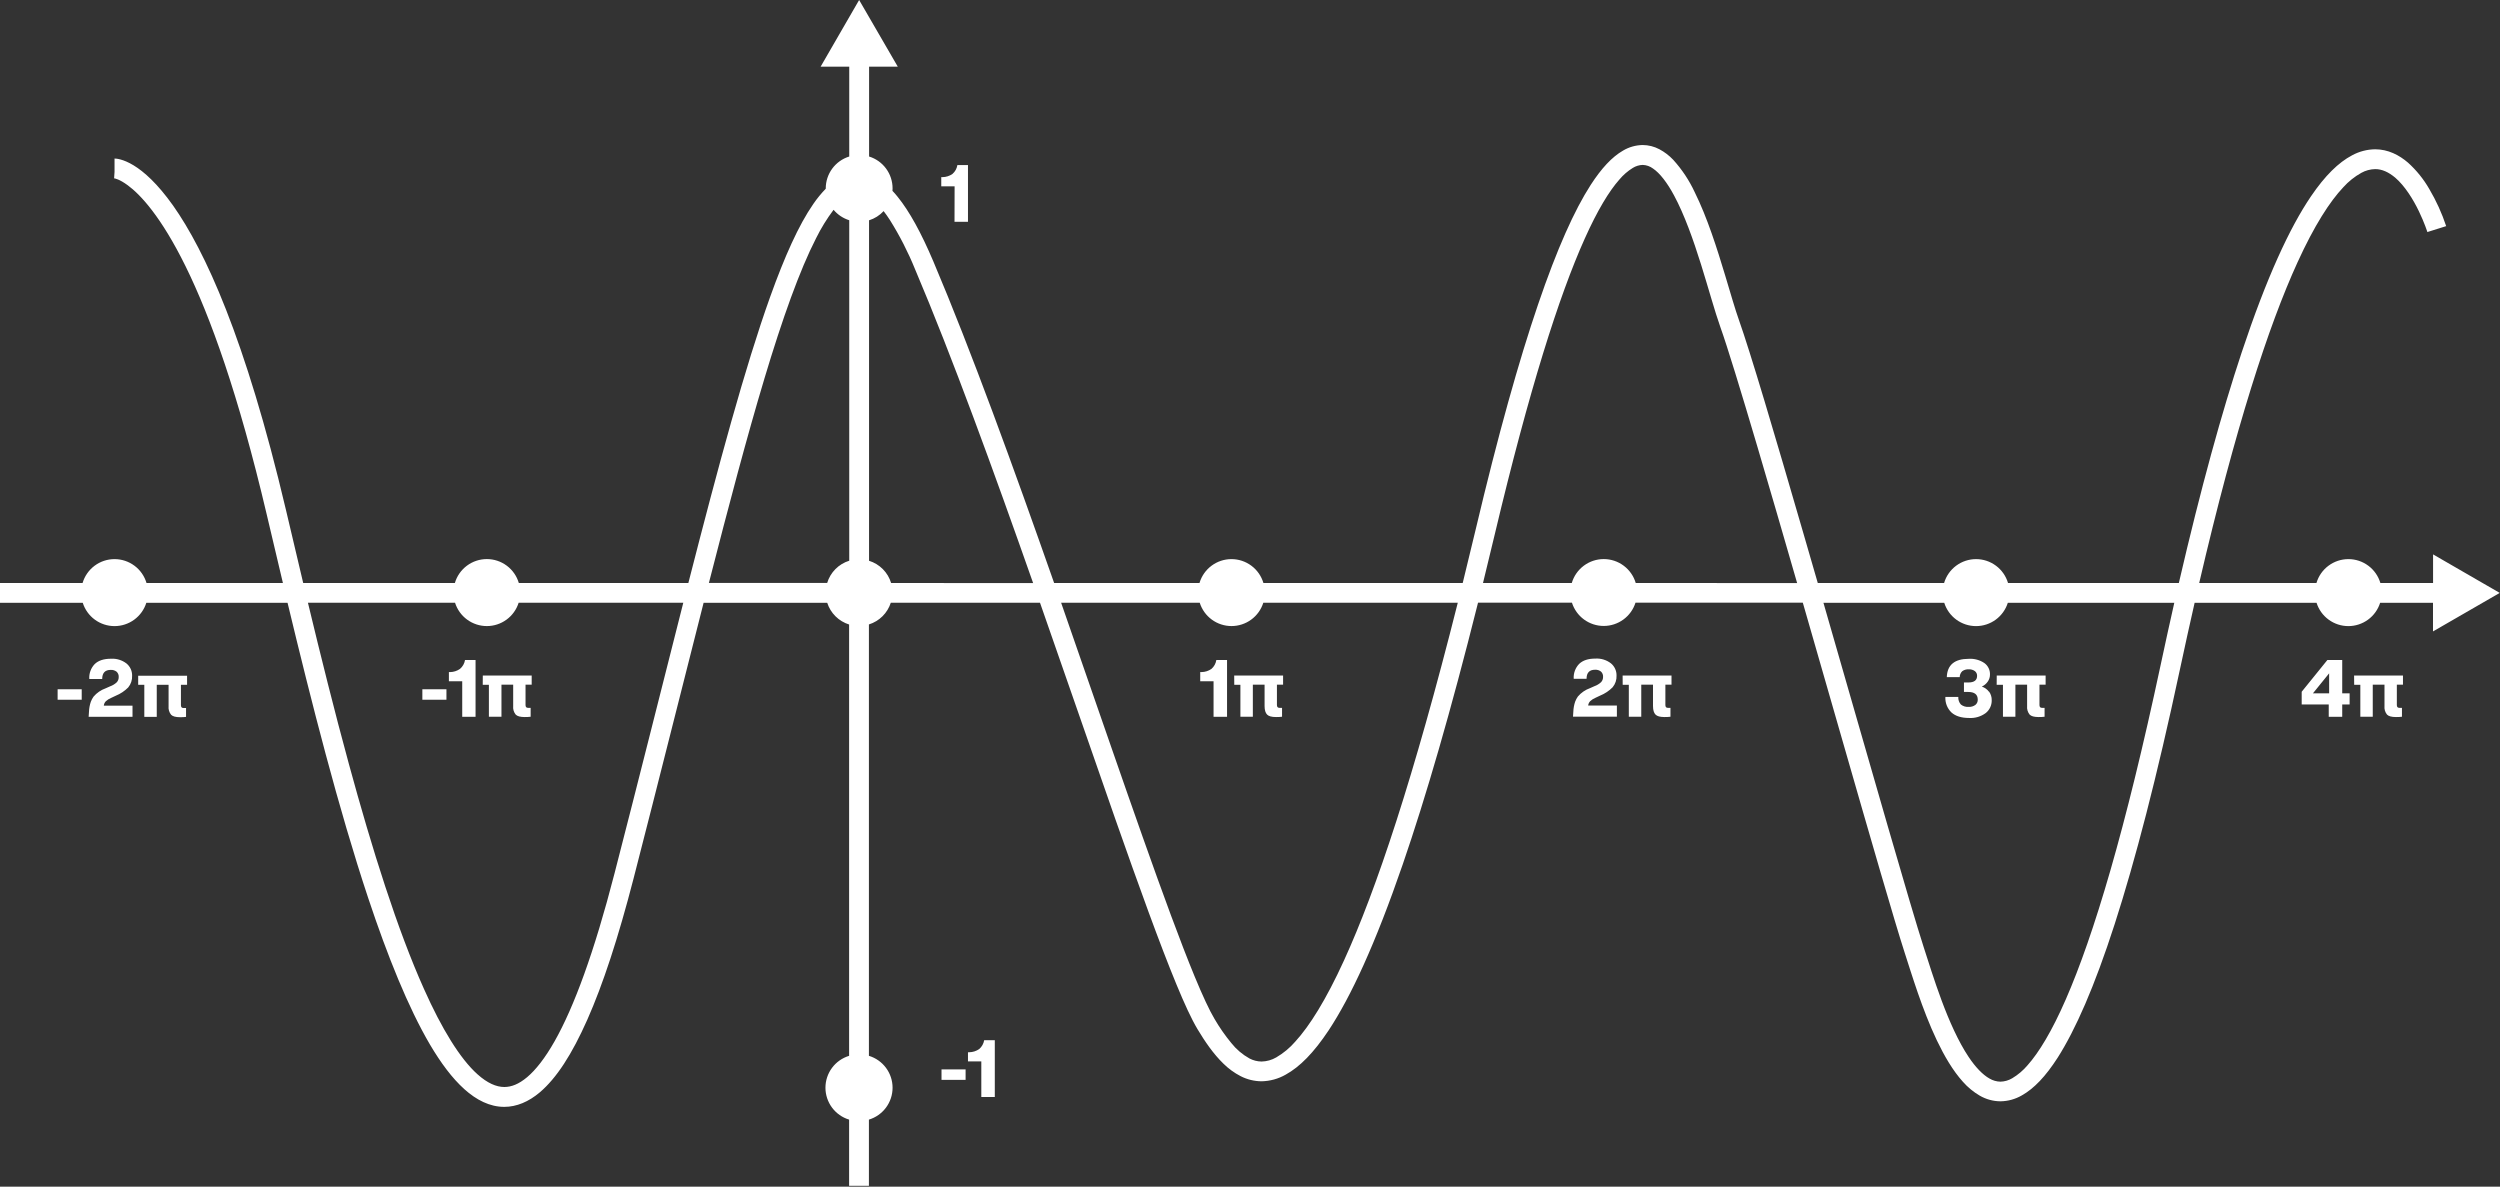 <?xml version="1.0" encoding="UTF-8"?> <svg xmlns="http://www.w3.org/2000/svg" width="1125" height="534" viewBox="0 0 1125 534" fill="none"><rect x="0" y="0" width="1125" height="534" fill="#333333" stroke="none"/><g clip-path="url(#clip0_2313_132)"><path d="M1124.88 266.81L1094.88 249.47V262.35H1071.17C1070.25 259.246 1068.36 256.522 1065.76 254.585C1063.17 252.648 1060.02 251.601 1056.79 251.601C1053.55 251.601 1050.4 252.648 1047.81 254.585C1045.21 256.522 1043.32 259.246 1042.4 262.35H989.64C1005.99 192.15 1020.85 146.58 1033.85 118.12C1041.46 101.43 1048.45 90.65 1054.46 84.29C1056.79 81.692 1059.53 79.496 1062.58 77.79C1064.49 76.724 1066.64 76.144 1068.83 76.1C1071.94 76.1 1074.83 77.44 1077.83 79.93C1082.19 83.64 1086 89.84 1088.51 95.08C1089.77 97.69 1090.74 100.08 1091.38 101.76C1091.71 102.61 1091.95 103.29 1092.1 103.76L1092.28 104.28V104.43L1100.78 101.76C1098.85 95.951 1096.31 90.364 1093.2 85.09C1090.65 80.637 1087.4 76.617 1083.59 73.18C1079.64 69.78 1074.64 67.18 1068.82 67.18C1065.19 67.23 1061.63 68.16 1058.44 69.89C1052.34 73.1 1046.29 79 1039.91 88.39C1030.36 102.49 1020.04 124.65 1008.76 158.58C999.89 185.29 990.45 219.3 980.48 262.35H903.61C902.693 259.246 900.796 256.522 898.204 254.585C895.611 252.648 892.461 251.601 889.225 251.601C885.989 251.601 882.839 252.648 880.246 254.585C877.654 256.522 875.757 259.246 874.84 262.35H818C815.8 254.75 813.63 247.24 811.5 239.9C805.12 217.9 799.11 197.38 794.09 180.66C789.07 163.94 785 151 782.52 144C780.83 139.28 778.76 132.06 776.34 124C772.69 111.88 768.26 97.83 762.62 86.48C760.147 81.16 756.884 76.244 752.94 71.9C751.139 69.996 749.042 68.395 746.73 67.16C744.41 65.929 741.826 65.277 739.2 65.26C736.085 65.31 733.037 66.176 730.36 67.77C725.36 70.66 720.7 75.68 715.8 83.23C708.49 94.58 700.71 111.82 692.12 137.03C683.53 162.24 674.18 195.44 664 238.49C662.047 246.71 660.12 254.663 658.22 262.35H568.54C567.623 259.246 565.726 256.522 563.134 254.585C560.541 252.648 557.391 251.601 554.155 251.601C550.919 251.601 547.769 252.648 545.176 254.585C542.584 256.522 540.687 259.246 539.77 262.35H474.36C456.15 210.48 437.12 158 420 117.62C414.52 104.73 409.29 95.18 403.93 88.55C403.16 87.55 402.39 86.72 401.61 85.89C401.61 85.53 401.66 85.16 401.66 84.79C401.666 81.581 400.643 78.454 398.74 75.869C396.838 73.284 394.156 71.378 391.09 70.43V30H404L386.61 0L369.28 30H382.16V70.43C379.094 71.378 376.412 73.284 374.51 75.869C372.607 78.454 371.584 81.581 371.59 84.79C371.59 84.79 371.59 84.88 371.59 84.93C369.532 87.05 367.658 89.341 365.99 91.78C359.38 101.33 353.11 115.36 346.58 133.55C335.32 165 323.42 209 309.76 262.35H233.47C232.556 259.242 230.66 256.514 228.066 254.573C225.472 252.633 222.319 251.584 219.08 251.584C215.841 251.584 212.688 252.633 210.094 254.573C207.5 256.514 205.604 259.242 204.69 262.35H136.44C133.74 251.06 131.14 240.01 128.65 229.35C110.36 151.77 92.09 112.65 77.92 92.55C70.83 82.55 64.74 77.21 60.11 74.4C55.48 71.59 52.33 71.33 51.54 71.34V77.34L51.35 80.25C51.6 80.25 53.74 80.61 57.52 83.4C63.18 87.56 72.47 97.4 83.52 119.85C94.57 142.3 107.26 177.25 120.01 231.44C122.35 241.44 124.79 251.76 127.31 262.35H65.93C65.013 259.246 63.116 256.522 60.524 254.585C57.931 252.648 54.781 251.601 51.545 251.601C48.309 251.601 45.159 252.648 42.566 254.585C39.974 256.522 38.077 259.246 37.16 262.35H0V271.26H37.24C38.2 274.302 40.104 276.959 42.676 278.844C45.249 280.73 48.355 281.747 51.545 281.747C54.735 281.747 57.841 280.73 60.414 278.844C62.986 276.959 64.89 274.302 65.85 271.26H129.4C140.12 315.9 152.32 363.91 165.69 404.12C174.44 430.4 183.69 453.34 193.47 470.03C198.4 478.37 203.47 485.18 208.92 490.09C214.37 495 220.39 498.09 226.92 498.09C232.49 498.09 237.92 495.78 242.92 491.55C250.42 485.17 257.33 474.55 264.3 458.84C271.27 443.13 278.16 422.22 285.12 395.26C296.73 350.19 307.12 308.51 316.62 271.26H372.25C372.989 273.558 374.27 275.646 375.984 277.346C377.698 279.046 379.796 280.31 382.1 281.03V475.12C379.02 476.054 376.322 477.953 374.404 480.538C372.487 483.123 371.451 486.256 371.451 489.475C371.451 492.694 372.487 495.827 374.404 498.412C376.322 500.997 379.02 502.896 382.1 503.83V533.62H391.01V503.83C394.09 502.896 396.788 500.997 398.706 498.412C400.623 495.827 401.659 492.694 401.659 489.475C401.659 486.256 400.623 483.123 398.706 480.538C396.788 477.953 394.09 476.054 391.01 475.12V281C393.314 280.28 395.412 279.016 397.126 277.316C398.84 275.616 400.121 273.528 400.86 271.23H468C473.79 287.75 479.48 304.16 485 320.05C496.72 353.85 507.62 385.28 516.84 410.38C521.45 422.93 525.65 433.9 529.33 442.82C533.01 451.74 536.16 458.58 538.87 463.11C542.15 468.57 545.93 474.18 550.56 478.66C552.835 480.909 555.438 482.801 558.28 484.27C561.196 485.768 564.422 486.559 567.7 486.58C571.518 486.512 575.258 485.48 578.57 483.58C584.92 480.09 591.19 473.73 597.88 463.67C607.88 448.54 618.88 424.87 631.26 388.89C641.57 358.89 652.82 320.36 665.12 271.19H707.37C708.33 274.232 710.234 276.889 712.806 278.774C715.379 280.66 718.485 281.677 721.675 281.677C724.865 281.677 727.971 280.66 730.544 278.774C733.116 276.889 735.02 274.232 735.98 271.19H811.26C817.26 291.93 823.32 313.11 829.05 333.05C841.71 377.1 852.65 414.98 857.13 428.81C860.13 437.99 864.9 454.1 871.57 468.14C874.92 475.14 878.73 481.72 883.29 486.78C885.467 489.261 888.03 491.374 890.88 493.04C893.706 494.683 896.911 495.562 900.18 495.59C903.572 495.55 906.897 494.634 909.83 492.93C915.34 489.84 920.54 484.35 925.93 475.99C933.93 463.42 942.46 444.21 951.61 415.84C960.76 387.47 970.56 350.06 981 301.09C983.22 290.7 985.41 280.78 987.58 271.26H1042.45C1043.41 274.302 1045.31 276.959 1047.89 278.844C1050.46 280.73 1053.57 281.747 1056.76 281.747C1059.94 281.747 1063.05 280.73 1065.62 278.844C1068.2 276.959 1070.1 274.302 1071.06 271.26H1094.85V284.14L1124.88 266.81ZM276.54 393C267.39 428.53 258.3 453.14 249.62 468.48C245.29 476.15 241.07 481.48 237.23 484.71C233.39 487.94 230.06 489.14 226.96 489.15C223.34 489.15 219.34 487.43 214.87 483.43C207.08 476.48 198.75 462.9 190.82 445.1C178.82 418.38 167.46 382.19 157.01 343.84C150.48 319.91 144.32 295.13 138.57 271.23H204.77C205.727 274.276 207.631 276.936 210.205 278.825C212.778 280.714 215.888 281.733 219.08 281.733C222.272 281.733 225.382 280.714 227.955 278.825C230.529 276.936 232.433 274.276 233.39 271.23H307.48C298.12 308 287.93 348.88 276.54 393ZM343.93 170.53C352.14 143.17 359.85 121.6 367.23 107.21C369.452 102.707 372.09 98.421 375.11 94.41C376.961 96.62 379.408 98.251 382.16 99.11V252.32C379.812 253.046 377.679 254.338 375.948 256.081C374.216 257.825 372.939 259.967 372.23 262.32H319C328 227.24 336.18 196.32 343.93 170.56V170.53ZM401 262.35C400.291 259.997 399.014 257.855 397.283 256.111C395.551 254.368 393.418 253.076 391.07 252.35V99.14C393.582 98.359 395.844 96.931 397.63 95C398.55 96.19 399.49 97.51 400.45 99C404.86 106.037 408.647 113.445 411.77 121.14C428.44 160.41 447.03 211.54 464.91 262.39L401 262.35ZM604.8 432.2C596.63 450.08 589.25 461.75 582.9 468.69C580.457 471.524 577.561 473.933 574.33 475.82C572.321 476.995 570.046 477.639 567.72 477.69C565.824 477.67 563.96 477.2 562.28 476.32C559.103 474.551 556.306 472.172 554.05 469.32C551.257 465.93 548.746 462.318 546.54 458.52C544.29 454.78 541.19 448.13 537.59 439.41C524.93 408.77 505.65 352.17 484.51 291.41C482.19 284.743 479.857 278.02 477.51 271.24H539.88C540.84 274.282 542.744 276.939 545.316 278.824C547.889 280.71 550.995 281.727 554.185 281.727C557.375 281.727 560.481 280.71 563.054 278.824C565.626 276.939 567.53 274.282 568.49 271.24H656C636.23 349.79 619.25 400.63 604.8 432.2ZM736.08 262.35C735.166 259.242 733.27 256.514 730.676 254.573C728.082 252.633 724.929 251.584 721.69 251.584C718.451 251.584 715.298 252.633 712.704 254.573C710.11 256.514 708.214 259.242 707.3 262.35H667.35C669.09 255.29 670.847 248.023 672.62 240.55C688.14 175.24 701.62 132.98 713.14 107.37C718.88 94.57 724.14 85.96 728.7 80.82C730.429 78.747 732.482 76.967 734.78 75.55C736.111 74.724 737.635 74.262 739.2 74.21C740.898 74.264 742.537 74.844 743.89 75.87C746.89 77.87 750.28 82.24 753.33 87.96C757.96 96.53 762.03 108.01 765.45 118.96C768.87 129.91 771.69 140.25 774.12 147.06C777.3 155.93 783.39 175.86 790.86 201.12C796.26 219.39 802.39 240.49 808.71 262.38L736.08 262.35ZM972.29 299.23C956.44 373.53 942.13 421.1 929.6 449.74C923.35 464.06 917.51 473.62 912.42 479.34C910.457 481.666 908.122 483.649 905.51 485.21C903.903 486.173 902.073 486.704 900.2 486.75C898.462 486.716 896.763 486.23 895.27 485.34C892.27 483.68 888.96 480.24 885.89 475.63C881.26 468.72 877.12 459.35 873.73 450.24C870.34 441.13 867.62 432.24 865.63 426.12C862.73 417.17 856.87 397.25 849.55 371.97C841.11 342.83 830.71 306.5 820.55 271.26H874.91C875.87 274.302 877.774 276.959 880.346 278.844C882.919 280.73 886.025 281.747 889.215 281.747C892.405 281.747 895.511 280.73 898.084 278.844C900.656 276.959 902.56 274.302 903.52 271.26H978.43C976.41 280.207 974.363 289.53 972.29 299.23ZM25.93 310.17H36.77V314.87H25.93V310.17ZM46.71 317.56H59.63V322.56H39.89L40.04 320.3C40.096 318.772 40.372 317.26 40.86 315.81C41.171 314.996 41.581 314.224 42.08 313.51C43.534 311.792 45.419 310.491 47.54 309.74L49.54 308.85C50.656 308.459 51.678 307.839 52.54 307.03C53.134 306.383 53.45 305.528 53.42 304.65C53.448 304.211 53.38 303.771 53.219 303.361C53.058 302.952 52.809 302.583 52.49 302.28C51.735 301.686 50.788 301.391 49.83 301.45C47.27 301.45 45.99 302.813 45.99 305.54H40.18C40.096 304.313 40.27 303.083 40.691 301.927C41.111 300.772 41.768 299.717 42.62 298.83C44.273 297.23 46.713 296.43 49.94 296.43C52.456 296.277 54.943 297.041 56.94 298.58C57.745 299.247 58.389 300.087 58.823 301.038C59.258 301.988 59.472 303.025 59.45 304.07C59.545 305.988 58.917 307.872 57.69 309.35C56.096 310.96 54.19 312.229 52.09 313.08L49.97 314.08C49.092 314.44 48.286 314.955 47.59 315.6C47.085 316.136 46.775 316.826 46.71 317.56ZM62.18 304.07H84.18V308.16H81.42V317.35C81.42 318.18 81.79 318.6 82.53 318.6C83.27 318.6 83.53 318.6 83.72 318.6V322.6C82.814 322.709 81.902 322.756 80.99 322.74C79.05 322.74 77.7 322.37 76.99 321.63C76.125 320.547 75.719 319.169 75.86 317.79V308.17H70.54V322.6H64.94V308.16H62.18V304.07ZM190.06 310.17H200.9V314.87H190.06V310.17ZM209.26 297H214V322.56H208V306.56H202V302.44H202.57C204.157 302.41 205.699 301.909 207 301C208.207 299.98 209.009 298.561 209.26 297ZM217.26 304H239.26V308.09H236.49V317.28C236.49 318.11 236.86 318.53 237.6 318.53C238.34 318.53 238.6 318.53 238.79 318.53V322.53C237.884 322.639 236.972 322.686 236.06 322.67C234.12 322.67 232.78 322.3 232.06 321.56C231.195 320.477 230.789 319.099 230.93 317.72V308.1H225.66V322.53H220V308.16H217.23L217.26 304ZM547.39 297H552.17V322.56H546.1V306.56H540.1V302.44H540.68C542.272 302.42 543.821 301.925 545.13 301.02C546.33 299.991 547.118 298.564 547.35 297H547.39ZM555.39 304H577.39V308.09H574.62V317.28C574.62 318.11 575 318.53 575.74 318.53C576.48 318.53 576.74 318.53 576.92 318.53V322.53C576.014 322.639 575.102 322.686 574.19 322.67C572.26 322.67 570.91 322.3 570.19 321.56C569.47 320.82 569.06 319.56 569.06 317.72V308.1H563.78V322.53H558.18V308.16H555.42L555.39 304ZM714.7 317.49H727.6V322.49H707.85L708 320.23C708.056 318.702 708.332 317.19 708.82 315.74C709.131 314.926 709.541 314.154 710.04 313.44C711.494 311.722 713.379 310.422 715.5 309.67L717.5 308.78C718.616 308.389 719.638 307.769 720.5 306.96C721.094 306.313 721.41 305.458 721.38 304.58C721.408 304.141 721.34 303.701 721.179 303.291C721.018 302.882 720.769 302.513 720.45 302.21C719.695 301.616 718.748 301.321 717.79 301.38C715.23 301.38 713.95 302.743 713.95 305.47H708.17C708.087 304.243 708.26 303.013 708.681 301.857C709.101 300.702 709.758 299.647 710.61 298.76C712.263 297.16 714.703 296.36 717.93 296.36C720.446 296.207 722.933 296.971 724.93 298.51C725.735 299.177 726.379 300.017 726.813 300.968C727.248 301.918 727.462 302.955 727.44 304C727.535 305.918 726.907 307.802 725.68 309.28C724.086 310.89 722.18 312.159 720.08 313.01L717.96 314.01C717.082 314.37 716.276 314.885 715.58 315.53C715.049 316.08 714.728 316.798 714.67 317.56L714.7 317.49ZM730.18 304H752.18V308.09H749.42V317.28C749.42 318.11 749.79 318.53 750.53 318.53C751.27 318.53 751.53 318.53 751.71 318.53V322.53C750.804 322.639 749.892 322.686 748.98 322.67C747.05 322.67 745.7 322.3 744.98 321.56C744.26 320.82 743.85 319.56 743.85 317.72V308.1H738.57V322.53H732.97V308.16H730.21L730.18 304ZM895.11 311.25C895.898 312.373 896.305 313.719 896.27 315.09C896.3 316.196 896.073 317.294 895.606 318.297C895.139 319.3 894.446 320.181 893.58 320.87C891.438 322.453 888.81 323.238 886.15 323.09C882.66 323.09 880 322.27 878.15 320.61C877.218 319.709 876.491 318.617 876.02 317.409C875.548 316.2 875.344 314.905 875.42 313.61H881.24C881.192 314.231 881.271 314.856 881.472 315.445C881.673 316.035 881.992 316.578 882.41 317.04C883.401 317.823 884.651 318.201 885.91 318.1C886.981 318.16 888.041 317.849 888.91 317.22C889.264 316.933 889.546 316.568 889.733 316.153C889.921 315.738 890.009 315.285 889.99 314.83C889.99 312.53 888.553 311.38 885.68 311.38H883.78V307.11H885.78C888.39 307.11 889.69 306.11 889.69 304.11C889.701 303.703 889.616 303.299 889.442 302.931C889.269 302.563 889.011 302.24 888.69 301.99C887.888 301.418 886.913 301.139 885.93 301.2C884.883 301.128 883.845 301.429 883 302.05C882.643 302.397 882.36 302.813 882.166 303.271C881.972 303.73 881.871 304.222 881.87 304.72H876.06C876.247 299.22 879.547 296.47 885.96 296.47C888.439 296.318 890.898 296.986 892.96 298.37C893.773 298.958 894.43 299.737 894.871 300.639C895.312 301.541 895.525 302.537 895.49 303.54C895.496 304.681 895.146 305.796 894.49 306.73C893.817 307.7 892.894 308.47 891.82 308.96C893.124 309.392 894.263 310.216 895.08 311.32L895.11 311.25ZM898.53 304H920.53V308.09H917.76V317.28C917.76 318.11 918.13 318.53 918.88 318.53C919.47 318.53 919.88 318.53 920.06 318.53V322.53C919.154 322.639 918.242 322.686 917.33 322.67C915.39 322.67 914.05 322.3 913.33 321.56C912.465 320.477 912.059 319.099 912.2 317.72V308.1H906.93V322.53H901.33V308.16H898.5L898.53 304ZM1054 297H1047.32L1035.76 311.29V317H1047.93V322.57H1054V317H1057.33V312H1054V297ZM1048.11 312H1040.82L1048.11 303V312ZM1059.34 304H1081.34V308.09H1078.58V317.28C1078.58 318.11 1078.95 318.53 1079.69 318.53C1080.43 318.53 1080.69 318.53 1080.88 318.53V322.53C1079.97 322.639 1079.06 322.686 1078.15 322.67C1076.21 322.67 1074.87 322.3 1074.15 321.56C1073.28 320.477 1072.88 319.099 1073.02 317.72V308.1H1067.74V322.53H1062.15V308.16H1059.38L1059.34 304ZM423.68 481.22H434.52V485.93H423.68V481.22ZM442.88 468.09H447.66V493.64H441.59V477.64H435.59V473.51H436.17C437.761 473.486 439.309 472.992 440.62 472.09C441.823 471.066 442.623 469.649 442.88 468.09ZM429.57 83.84H423.57V79.71H424.14C425.732 79.69 427.281 79.195 428.59 78.29C429.786 77.265 430.577 75.847 430.82 74.29H435.59V99.81H429.53L429.57 83.84Z" fill="white"></path></g><defs><clipPath id="clip0_2313_132"><rect width="1124.88" height="533.62" fill="white"></rect></clipPath></defs></svg> 